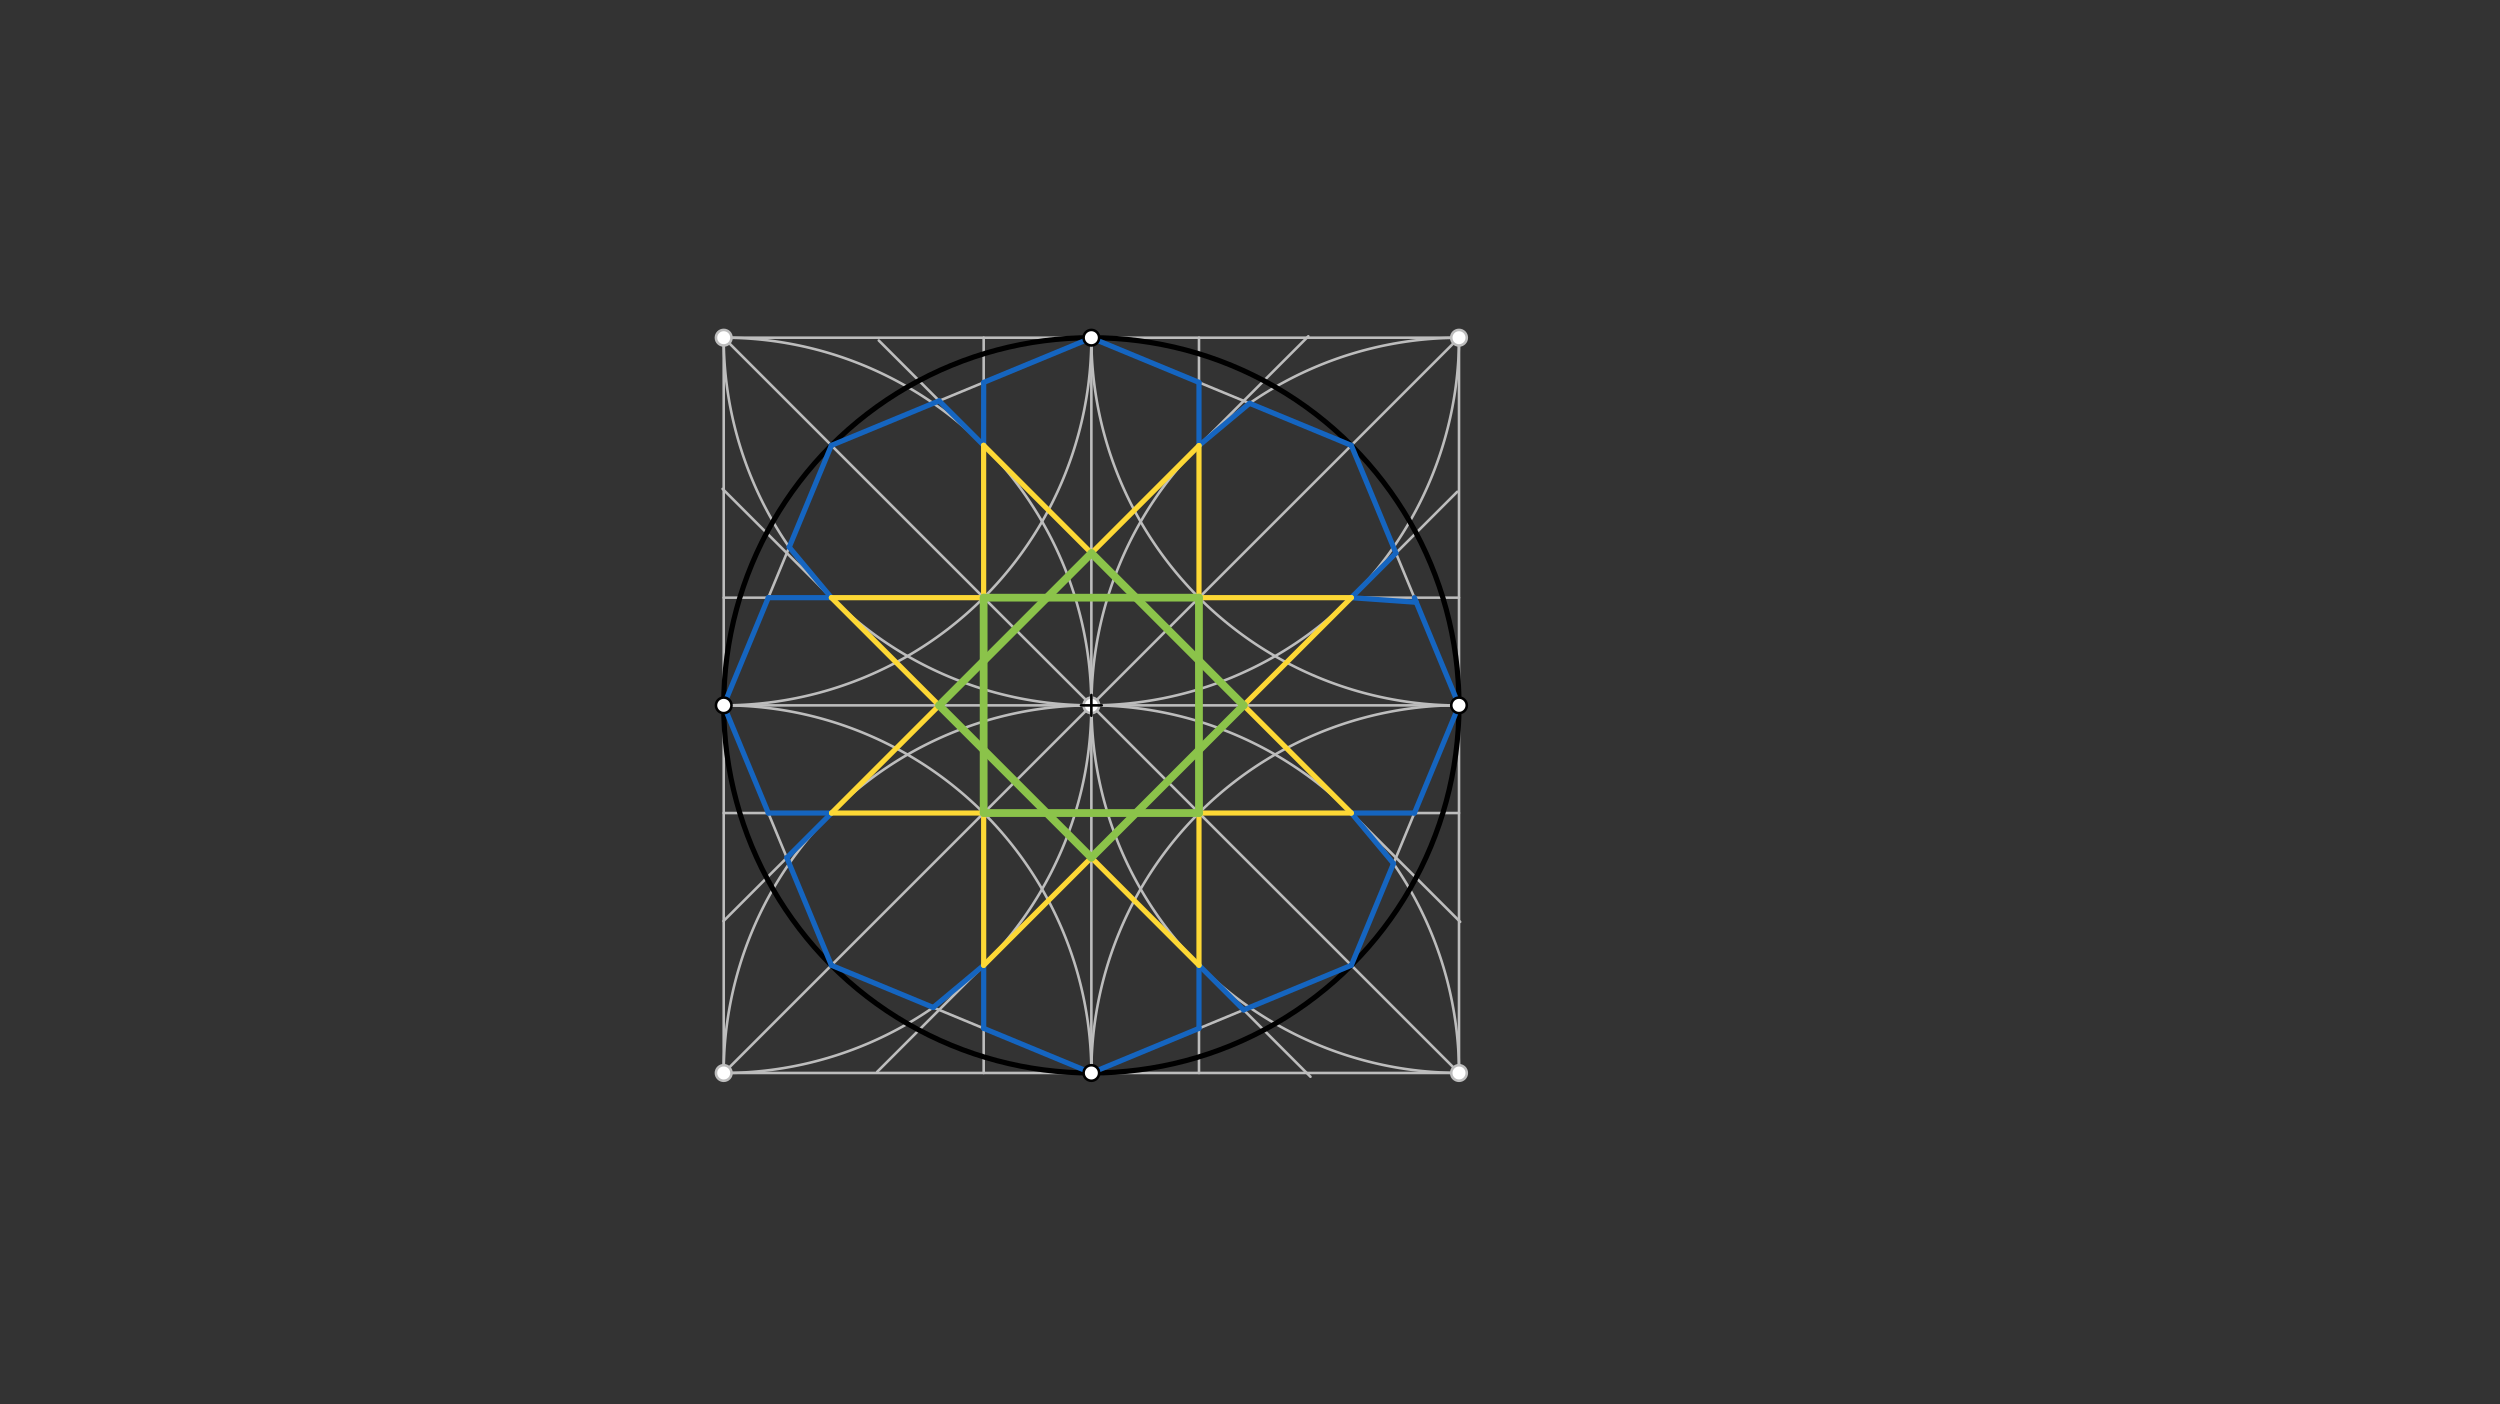 <svg xmlns="http://www.w3.org/2000/svg" class="svg--816" height="100%" preserveAspectRatio="xMidYMid meet" viewBox="0 0 963.78 541.417" width="100%"><rect x="0" y="0" width="963.78" height="541.417" fill="#333333" stroke="none"/><defs><marker id="marker-arrow" markerHeight="16" markerUnits="userSpaceOnUse" markerWidth="24" orient="auto-start-reverse" refX="24" refY="4" viewBox="0 0 24 8"><path d="M 0 0 L 24 4 L 0 8 z" stroke="inherit"></path></marker></defs><g class="aux-layer--949"><g class="element--733"><line stroke="#BDBDBD" stroke-dasharray="none" stroke-linecap="round" stroke-width="1" x1="279" x2="562.465" y1="130.188" y2="130.188"></line></g><g class="element--733"><line stroke="#BDBDBD" stroke-dasharray="none" stroke-linecap="round" stroke-width="1" x1="279" x2="279" y1="130.188" y2="413.652"></line></g><g class="element--733"><line stroke="#BDBDBD" stroke-dasharray="none" stroke-linecap="round" stroke-width="1" x1="279" x2="562.465" y1="413.652" y2="413.652"></line></g><g class="element--733"><line stroke="#BDBDBD" stroke-dasharray="none" stroke-linecap="round" stroke-width="1" x1="562.465" x2="562.465" y1="130.188" y2="413.652"></line></g><g class="element--733"><line stroke="#BDBDBD" stroke-dasharray="none" stroke-linecap="round" stroke-width="1" x1="420.732" x2="420.732" y1="130.188" y2="413.652"></line></g><g class="element--733"><line stroke="#BDBDBD" stroke-dasharray="none" stroke-linecap="round" stroke-width="1" x1="562.465" x2="279" y1="271.92" y2="271.92"></line></g><g class="element--733"><line stroke="#BDBDBD" stroke-dasharray="none" stroke-linecap="round" stroke-width="1" x1="562.465" x2="279" y1="413.652" y2="130.187"></line></g><g class="element--733"><path d="M 279 130.188 A 141.732 141.732 0 0 1 281.653 413.627" fill="none" stroke="#BDBDBD" stroke-dasharray="none" stroke-linecap="round" stroke-width="1"></path></g><g class="element--733"><path d="M 420.732 271.92 A 141.732 141.732 0 0 0 279 413.652" fill="none" stroke="#BDBDBD" stroke-dasharray="none" stroke-linecap="round" stroke-width="1"></path></g><g class="element--733"><path d="M 420.732 271.92 A 141.732 141.732 0 0 1 562.465 413.652" fill="none" stroke="#BDBDBD" stroke-dasharray="none" stroke-linecap="round" stroke-width="1"></path></g><g class="element--733"><path d="M 562.465 413.61 A 141.69 141.69 0 0 1 562.465 130.229" fill="none" stroke="#BDBDBD" stroke-dasharray="none" stroke-linecap="round" stroke-width="1"></path></g><g class="element--733"><path d="M 420.774 271.92 A 141.732 141.732 0 0 0 562.465 130.229" fill="none" stroke="#BDBDBD" stroke-dasharray="none" stroke-linecap="round" stroke-width="1"></path></g><g class="element--733"><path d="M 420.774 271.92 A 141.732 141.732 0 0 1 279 130.188" fill="none" stroke="#BDBDBD" stroke-dasharray="none" stroke-linecap="round" stroke-width="1"></path></g><g class="element--733"><path d="M 279 271.92 A 141.732 141.732 0 0 1 420.732 413.652" fill="none" stroke="#BDBDBD" stroke-dasharray="none" stroke-linecap="round" stroke-width="1"></path></g><g class="element--733"><path d="M 420.732 413.652 A 141.732 141.732 0 0 1 562.465 271.878" fill="none" stroke="#BDBDBD" stroke-dasharray="none" stroke-linecap="round" stroke-width="1"></path></g><g class="element--733"><path d="M 279 271.92 A 141.732 141.732 0 0 0 420.732 130.188" fill="none" stroke="#BDBDBD" stroke-dasharray="none" stroke-linecap="round" stroke-width="1"></path></g><g class="element--733"><path d="M 420.732 130.187 A 141.732 141.732 0 0 0 562.465 271.962" fill="none" stroke="#BDBDBD" stroke-dasharray="none" stroke-linecap="round" stroke-width="1"></path></g><g class="element--733"><line stroke="#BDBDBD" stroke-dasharray="none" stroke-linecap="round" stroke-width="1" x1="379.22" x2="379.22" y1="230.407" y2="130.188"></line></g><g class="element--733"><line stroke="#BDBDBD" stroke-dasharray="none" stroke-linecap="round" stroke-width="1" x1="379.22" x2="379.22" y1="230.407" y2="413.652"></line></g><g class="element--733"><line stroke="#BDBDBD" stroke-dasharray="none" stroke-linecap="round" stroke-width="1" x1="279" x2="562.444" y1="413.652" y2="130.209"></line></g><g class="element--733"><line stroke="#BDBDBD" stroke-dasharray="none" stroke-linecap="round" stroke-width="1" x1="462.224" x2="462.224" y1="230.428" y2="130.188"></line></g><g class="element--733"><line stroke="#BDBDBD" stroke-dasharray="none" stroke-linecap="round" stroke-width="1" x1="462.224" x2="462.224" y1="230.428" y2="413.652"></line></g><g class="element--733"><line stroke="#BDBDBD" stroke-dasharray="none" stroke-linecap="round" stroke-width="1" x1="379.22" x2="279" y1="230.407" y2="230.407"></line></g><g class="element--733"><line stroke="#BDBDBD" stroke-dasharray="none" stroke-linecap="round" stroke-width="1" x1="379.22" x2="562.465" y1="230.407" y2="230.407"></line></g><g class="element--733"><line stroke="#BDBDBD" stroke-dasharray="none" stroke-linecap="round" stroke-width="1" x1="379.22" x2="279" y1="313.432" y2="313.432"></line></g><g class="element--733"><line stroke="#BDBDBD" stroke-dasharray="none" stroke-linecap="round" stroke-width="1" x1="379.22" x2="562.465" y1="313.432" y2="313.432"></line></g><g class="element--733"><line stroke="#BDBDBD" stroke-dasharray="none" stroke-linecap="round" stroke-width="1" x1="462.224" x2="278.908" y1="171.78" y2="355.096"></line></g><g class="element--733"><line stroke="#BDBDBD" stroke-dasharray="none" stroke-linecap="round" stroke-width="1" x1="462.224" x2="504.362" y1="171.78" y2="129.642"></line></g><g class="element--733"><line stroke="#BDBDBD" stroke-dasharray="none" stroke-linecap="round" stroke-width="1" x1="379.22" x2="561.775" y1="372.14" y2="189.584"></line></g><g class="element--733"><line stroke="#BDBDBD" stroke-dasharray="none" stroke-linecap="round" stroke-width="1" x1="379.22" x2="338.147" y1="372.14" y2="413.213"></line></g><g class="element--733"><line stroke="#BDBDBD" stroke-dasharray="none" stroke-linecap="round" stroke-width="1" x1="379.22" x2="562.909" y1="171.7" y2="355.389"></line></g><g class="element--733"><line stroke="#BDBDBD" stroke-dasharray="none" stroke-linecap="round" stroke-width="1" x1="379.22" x2="338.781" y1="171.7" y2="131.261"></line></g><g class="element--733"><line stroke="#BDBDBD" stroke-dasharray="none" stroke-linecap="round" stroke-width="1" x1="320.512" x2="505.202" y1="230.407" y2="415.097"></line></g><g class="element--733"><line stroke="#BDBDBD" stroke-dasharray="none" stroke-linecap="round" stroke-width="1" x1="320.512" x2="278.573" y1="230.407" y2="188.468"></line></g><g class="element--733"><line stroke="#BDBDBD" stroke-dasharray="none" stroke-linecap="round" stroke-width="1" x1="420.732" x2="320.512" y1="130.268" y2="171.7"></line></g><g class="element--733"><line stroke="#BDBDBD" stroke-dasharray="none" stroke-linecap="round" stroke-width="1" x1="279" x2="320.512" y1="271.92" y2="171.7"></line></g><g class="element--733"><line stroke="#BDBDBD" stroke-dasharray="none" stroke-linecap="round" stroke-width="1" x1="320.512" x2="279" y1="372.14" y2="271.92"></line></g><g class="element--733"><line stroke="#BDBDBD" stroke-dasharray="none" stroke-linecap="round" stroke-width="1" x1="320.512" x2="420.732" y1="372.14" y2="413.631"></line></g><g class="element--733"><line stroke="#BDBDBD" stroke-dasharray="none" stroke-linecap="round" stroke-width="1" x1="420.732" x2="520.952" y1="413.631" y2="372.14"></line></g><g class="element--733"><line stroke="#BDBDBD" stroke-dasharray="none" stroke-linecap="round" stroke-width="1" x1="520.952" x2="562.465" y1="372.14" y2="271.962"></line></g><g class="element--733"><line stroke="#BDBDBD" stroke-dasharray="none" stroke-linecap="round" stroke-width="1" x1="562.465" x2="520.952" y1="271.962" y2="171.7"></line></g><g class="element--733"><line stroke="#BDBDBD" stroke-dasharray="none" stroke-linecap="round" stroke-width="1" x1="520.952" x2="420.732" y1="171.7" y2="130.268"></line></g><g class="element--733"><circle cx="420.732" cy="271.92" r="3" stroke="#BDBDBD" stroke-width="1" fill="#ffffff"></circle>}</g><g class="element--733"><circle cx="562.465" cy="130.188" r="3" stroke="#BDBDBD" stroke-width="1" fill="#ffffff"></circle>}</g><g class="element--733"><circle cx="562.465" cy="413.652" r="3" stroke="#BDBDBD" stroke-width="1" fill="#ffffff"></circle>}</g><g class="element--733"><circle cx="279" cy="413.652" r="3" stroke="#BDBDBD" stroke-width="1" fill="#ffffff"></circle>}</g><g class="element--733"><circle cx="279" cy="130.187" r="3" stroke="#BDBDBD" stroke-width="1" fill="#ffffff"></circle>}</g></g><g class="main-layer--75a"><g class="element--733"><g class="center--a87"><line x1="416.732" y1="271.92" x2="424.732" y2="271.92" stroke="#000000" stroke-width="1" stroke-linecap="round"></line><line x1="420.732" y1="267.92" x2="420.732" y2="275.92" stroke="#000000" stroke-width="1" stroke-linecap="round"></line><circle class="hit--87b" cx="420.732" cy="271.92" r="4" stroke="none" fill="transparent"></circle></g><circle cx="420.732" cy="271.92" fill="none" r="141.732" stroke="#000000" stroke-dasharray="none" stroke-width="2"></circle></g><g class="element--733"><line stroke="#1565C0" stroke-dasharray="none" stroke-linecap="round" stroke-width="2" x1="420.732" x2="379.22" y1="130.268" y2="147.43"></line></g><g class="element--733"><line stroke="#1565C0" stroke-dasharray="none" stroke-linecap="round" stroke-width="2" x1="379.22" x2="379.199" y1="147.43" y2="171.679"></line></g><g class="element--733"><line stroke="#1565C0" stroke-dasharray="none" stroke-linecap="round" stroke-width="2" x1="379.199" x2="362.048" y1="171.679" y2="154.528"></line></g><g class="element--733"><line stroke="#1565C0" stroke-dasharray="none" stroke-linecap="round" stroke-width="2" x1="362.048" x2="320.512" y1="154.528" y2="171.7"></line></g><g class="element--733"><line stroke="#1565C0" stroke-dasharray="none" stroke-linecap="round" stroke-width="2" x1="320.512" x2="304.257" y1="171.7" y2="210.944"></line></g><g class="element--733"><line stroke="#1565C0" stroke-dasharray="none" stroke-linecap="round" stroke-width="2" x1="304.257" x2="320.512" y1="210.944" y2="230.407"></line></g><g class="element--733"><line stroke="#1565C0" stroke-dasharray="none" stroke-linecap="round" stroke-width="2" x1="320.512" x2="296.195" y1="230.407" y2="230.407"></line></g><g class="element--733"><line stroke="#1565C0" stroke-dasharray="none" stroke-linecap="round" stroke-width="2" x1="296.195" x2="279" y1="230.407" y2="271.92"></line></g><g class="element--733"><line stroke="#1565C0" stroke-dasharray="none" stroke-linecap="round" stroke-width="2" x1="279" x2="296.195" y1="271.92" y2="313.432"></line></g><g class="element--733"><line stroke="#1565C0" stroke-dasharray="none" stroke-linecap="round" stroke-width="2" x1="303.335" x2="320.572" y1="330.669" y2="313.432"></line></g><g class="element--733"><line stroke="#1565C0" stroke-dasharray="none" stroke-linecap="round" stroke-width="2" x1="296.195" x2="320.572" y1="313.432" y2="313.432"></line></g><g class="element--733"><line stroke="#1565C0" stroke-dasharray="none" stroke-linecap="round" stroke-width="2" x1="303.335" x2="320.512" y1="330.669" y2="372.14"></line></g><g class="element--733"><line stroke="#1565C0" stroke-dasharray="none" stroke-linecap="round" stroke-width="2" x1="320.512" x2="359.764" y1="372.14" y2="388.39"></line></g><g class="element--733"><line stroke="#1565C0" stroke-dasharray="none" stroke-linecap="round" stroke-width="2" x1="359.764" x2="379.22" y1="388.39" y2="372.14"></line></g><g class="element--733"><line stroke="#1565C0" stroke-dasharray="none" stroke-linecap="round" stroke-width="2" x1="379.22" x2="379.22" y1="372.14" y2="396.445"></line></g><g class="element--733"><line stroke="#1565C0" stroke-dasharray="none" stroke-linecap="round" stroke-width="2" x1="379.22" x2="420.732" y1="396.445" y2="413.631"></line></g><g class="element--733"><line stroke="#1565C0" stroke-dasharray="none" stroke-linecap="round" stroke-width="2" x1="420.732" x2="462.224" y1="413.631" y2="396.453"></line></g><g class="element--733"><line stroke="#1565C0" stroke-dasharray="none" stroke-linecap="round" stroke-width="2" x1="462.224" x2="462.224" y1="396.453" y2="372.119"></line></g><g class="element--733"><line stroke="#1565C0" stroke-dasharray="none" stroke-linecap="round" stroke-width="2" x1="462.224" x2="479.434" y1="372.119" y2="389.329"></line></g><g class="element--733"><line stroke="#1565C0" stroke-dasharray="none" stroke-linecap="round" stroke-width="2" x1="479.434" x2="520.952" y1="389.329" y2="372.14"></line></g><g class="element--733"><line stroke="#1565C0" stroke-dasharray="none" stroke-linecap="round" stroke-width="2" x1="520.952" x2="537.212" y1="372.14" y2="332.902"></line></g><g class="element--733"><line stroke="#1565C0" stroke-dasharray="none" stroke-linecap="round" stroke-width="2" x1="537.212" x2="520.952" y1="332.902" y2="313.432"></line></g><g class="element--733"><line stroke="#1565C0" stroke-dasharray="none" stroke-linecap="round" stroke-width="2" x1="520.952" x2="545.28" y1="313.432" y2="313.432"></line></g><g class="element--733"><line stroke="#1565C0" stroke-dasharray="none" stroke-linecap="round" stroke-width="2" x1="545.28" x2="562.465" y1="313.432" y2="271.962"></line></g><g class="element--733"><line stroke="#1565C0" stroke-dasharray="none" stroke-linecap="round" stroke-width="2" x1="562.465" x2="545.259" y1="271.962" y2="230.407"></line></g><g class="element--733"><line stroke="#1565C0" stroke-dasharray="none" stroke-linecap="round" stroke-width="2" x1="545.996" x2="520.952" y1="232.186" y2="230.407"></line></g><g class="element--733"><line stroke="#1565C0" stroke-dasharray="none" stroke-linecap="round" stroke-width="2" x1="520.952" x2="538.142" y1="230.407" y2="213.217"></line></g><g class="element--733"><line stroke="#1565C0" stroke-dasharray="none" stroke-linecap="round" stroke-width="2" x1="538.142" x2="520.952" y1="213.217" y2="171.7"></line></g><g class="element--733"><line stroke="#1565C0" stroke-dasharray="none" stroke-linecap="round" stroke-width="2" x1="520.952" x2="481.726" y1="171.7" y2="155.483"></line></g><g class="element--733"><line stroke="#1565C0" stroke-dasharray="none" stroke-linecap="round" stroke-width="2" x1="481.726" x2="462.224" y1="155.483" y2="171.78"></line></g><g class="element--733"><line stroke="#1565C0" stroke-dasharray="none" stroke-linecap="round" stroke-width="2" x1="462.224" x2="462.224" y1="171.78" y2="147.421"></line></g><g class="element--733"><line stroke="#1565C0" stroke-dasharray="none" stroke-linecap="round" stroke-width="2" x1="462.224" x2="420.732" y1="147.421" y2="130.268"></line></g><g class="element--733"><line stroke="#FDD835" stroke-dasharray="none" stroke-linecap="round" stroke-width="2" x1="379.199" x2="379.22" y1="171.679" y2="372.14"></line></g><g class="element--733"><line stroke="#FDD835" stroke-dasharray="none" stroke-linecap="round" stroke-width="2" x1="379.22" x2="520.952" y1="372.14" y2="230.407"></line></g><g class="element--733"><line stroke="#FDD835" stroke-dasharray="none" stroke-linecap="round" stroke-width="2" x1="520.952" x2="320.512" y1="230.407" y2="230.407"></line></g><g class="element--733"><line stroke="#FDD835" stroke-dasharray="none" stroke-linecap="round" stroke-width="2" x1="320.512" x2="462.224" y1="230.407" y2="372.119"></line></g><g class="element--733"><line stroke="#FDD835" stroke-dasharray="none" stroke-linecap="round" stroke-width="2" x1="462.224" x2="462.224" y1="372.119" y2="171.78"></line></g><g class="element--733"><line stroke="#FDD835" stroke-dasharray="none" stroke-linecap="round" stroke-width="2" x1="462.224" x2="320.572" y1="171.78" y2="313.432"></line></g><g class="element--733"><line stroke="#FDD835" stroke-dasharray="none" stroke-linecap="round" stroke-width="2" x1="320.572" x2="520.952" y1="313.432" y2="313.432"></line></g><g class="element--733"><line stroke="#FDD835" stroke-dasharray="none" stroke-linecap="round" stroke-width="2" x1="520.952" x2="379.199" y1="313.432" y2="171.679"></line></g><g class="element--733"><line stroke="#8BC34A" stroke-dasharray="none" stroke-linecap="round" stroke-width="3" x1="420.762" x2="362.055" y1="213.242" y2="271.95"></line></g><g class="element--733"><line stroke="#8BC34A" stroke-dasharray="none" stroke-linecap="round" stroke-width="3" x1="362.055" x2="420.732" y1="271.95" y2="330.627"></line></g><g class="element--733"><line stroke="#8BC34A" stroke-dasharray="none" stroke-linecap="round" stroke-width="3" x1="420.732" x2="479.44" y1="330.627" y2="271.92"></line></g><g class="element--733"><line stroke="#8BC34A" stroke-dasharray="none" stroke-linecap="round" stroke-width="3" x1="479.44" x2="420.762" y1="271.92" y2="213.242"></line></g><g class="element--733"><line stroke="#8BC34A" stroke-dasharray="none" stroke-linecap="round" stroke-width="3" x1="379.205" x2="462.224" y1="230.407" y2="230.407"></line></g><g class="element--733"><line stroke="#8BC34A" stroke-dasharray="none" stroke-linecap="round" stroke-width="3" x1="462.203" x2="462.224" y1="230.407" y2="313.432"></line></g><g class="element--733"><line stroke="#8BC34A" stroke-dasharray="none" stroke-linecap="round" stroke-width="3" x1="462.224" x2="379.214" y1="313.432" y2="313.432"></line></g><g class="element--733"><line stroke="#8BC34A" stroke-dasharray="none" stroke-linecap="round" stroke-width="3" x1="379.214" x2="379.205" y1="313.432" y2="230.407"></line></g><g class="element--733"><circle cx="420.732" cy="130.188" r="3" stroke="#000000" stroke-width="1" fill="#ffffff"></circle>}</g><g class="element--733"><circle cx="562.465" cy="271.92" r="3" stroke="#000000" stroke-width="1" fill="#ffffff"></circle>}</g><g class="element--733"><circle cx="420.732" cy="413.652" r="3" stroke="#000000" stroke-width="1" fill="#ffffff"></circle>}</g><g class="element--733"><circle cx="279" cy="271.92" r="3" stroke="#000000" stroke-width="1" fill="#ffffff"></circle>}</g></g><g class="snaps-layer--ac6"></g><g class="temp-layer--52d"></g></svg>
